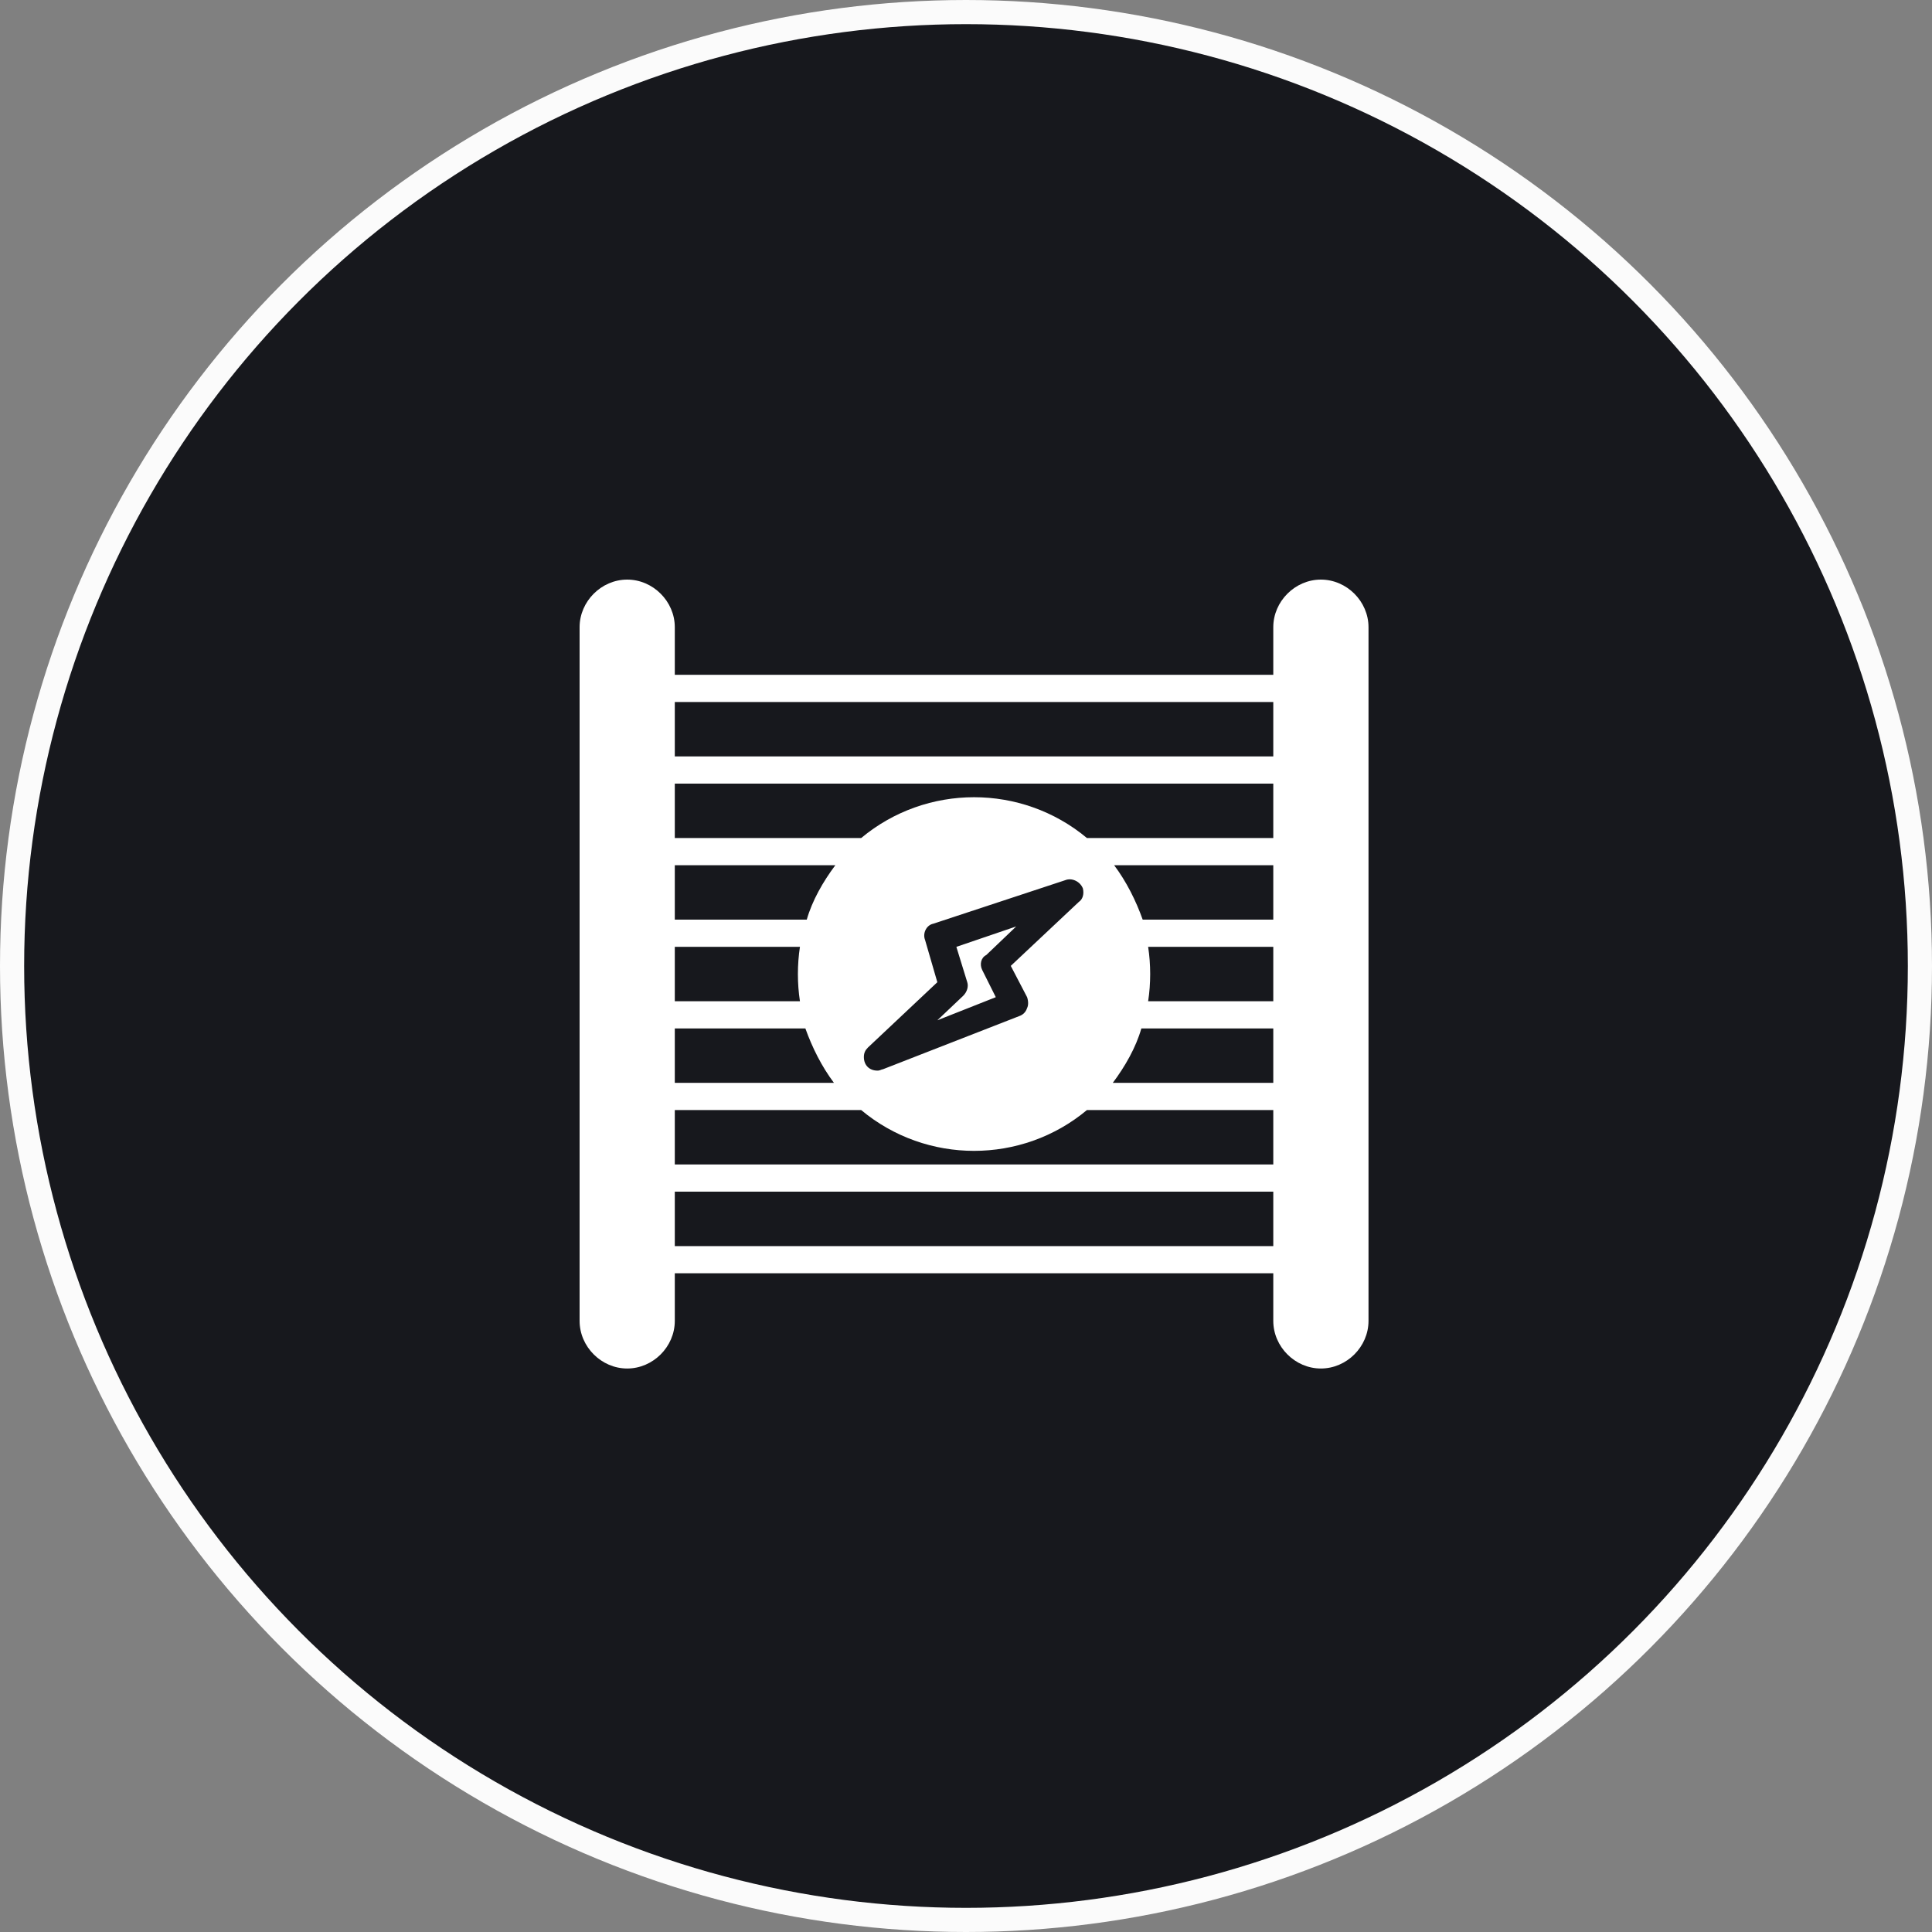 <?xml version="1.0" encoding="UTF-8"?>
<svg xmlns="http://www.w3.org/2000/svg" width="80" height="80" viewBox="0 0 80 80" fill="none">
  <rect x="0" y="0" width="80" height="80" fill="#808080" stroke="none"/>
  <circle cx="40" cy="40" r="39.5" fill="#17181D" stroke="#FBFBFB"></circle>
  <path d="M54.695 24C53.625 24 52.724 24.901 52.724 25.971V27.942H27.942V25.971C27.942 24.901 27.041 24 25.971 24C24.901 24 24 24.901 24 25.971V54.695C24 55.766 24.901 56.667 25.971 56.667C27.041 56.667 27.942 55.766 27.942 54.695V52.724H52.724V54.695C52.724 55.766 53.625 56.667 54.695 56.667C55.766 56.667 56.667 55.766 56.667 54.695V25.971C56.667 24.901 55.766 24 54.695 24ZM27.942 35.828H34.589C34.082 36.503 33.631 37.292 33.406 38.081H27.942V35.828ZM27.942 39.207H33.124C33.011 39.939 33.011 40.728 33.124 41.46H27.942V39.207ZM27.942 42.586H33.349C33.631 43.375 34.025 44.163 34.532 44.839H27.942V42.586ZM52.724 51.598H27.942V49.345H52.724V51.598ZM52.724 48.218H27.942V45.965H35.659C38.362 48.218 42.305 48.218 45.008 45.965H52.724V48.218ZM38.306 38.925C38.193 38.644 38.362 38.306 38.644 38.249L44.107 36.447C44.389 36.334 44.726 36.503 44.839 36.785C44.895 37.01 44.839 37.236 44.67 37.348L41.854 39.995L42.53 41.291C42.586 41.46 42.586 41.629 42.53 41.741C42.474 41.91 42.361 42.023 42.192 42.079L36.56 44.276C36.503 44.276 36.447 44.332 36.334 44.332C35.997 44.332 35.771 44.107 35.771 43.769C35.771 43.6 35.828 43.487 35.94 43.375L38.813 40.671L38.306 38.925ZM52.724 44.839H46.078C46.585 44.163 47.036 43.375 47.261 42.586H52.724V44.839ZM52.724 41.46H47.542C47.655 40.728 47.655 39.939 47.542 39.207H52.724V41.46ZM52.724 38.081H47.317C47.036 37.292 46.641 36.503 46.135 35.828H52.724V38.081ZM52.724 34.701H45.008C42.305 32.448 38.362 32.448 35.659 34.701H27.942V32.448H52.724V34.701ZM52.724 31.322H27.942V29.069H52.724V31.322ZM40.671 40.164L41.234 41.291L38.813 42.248L39.883 41.234C40.052 41.066 40.108 40.84 40.052 40.671L39.601 39.207L42.079 38.362L40.84 39.545C40.615 39.657 40.559 39.939 40.671 40.164Z" fill="white"></path>
</svg>
